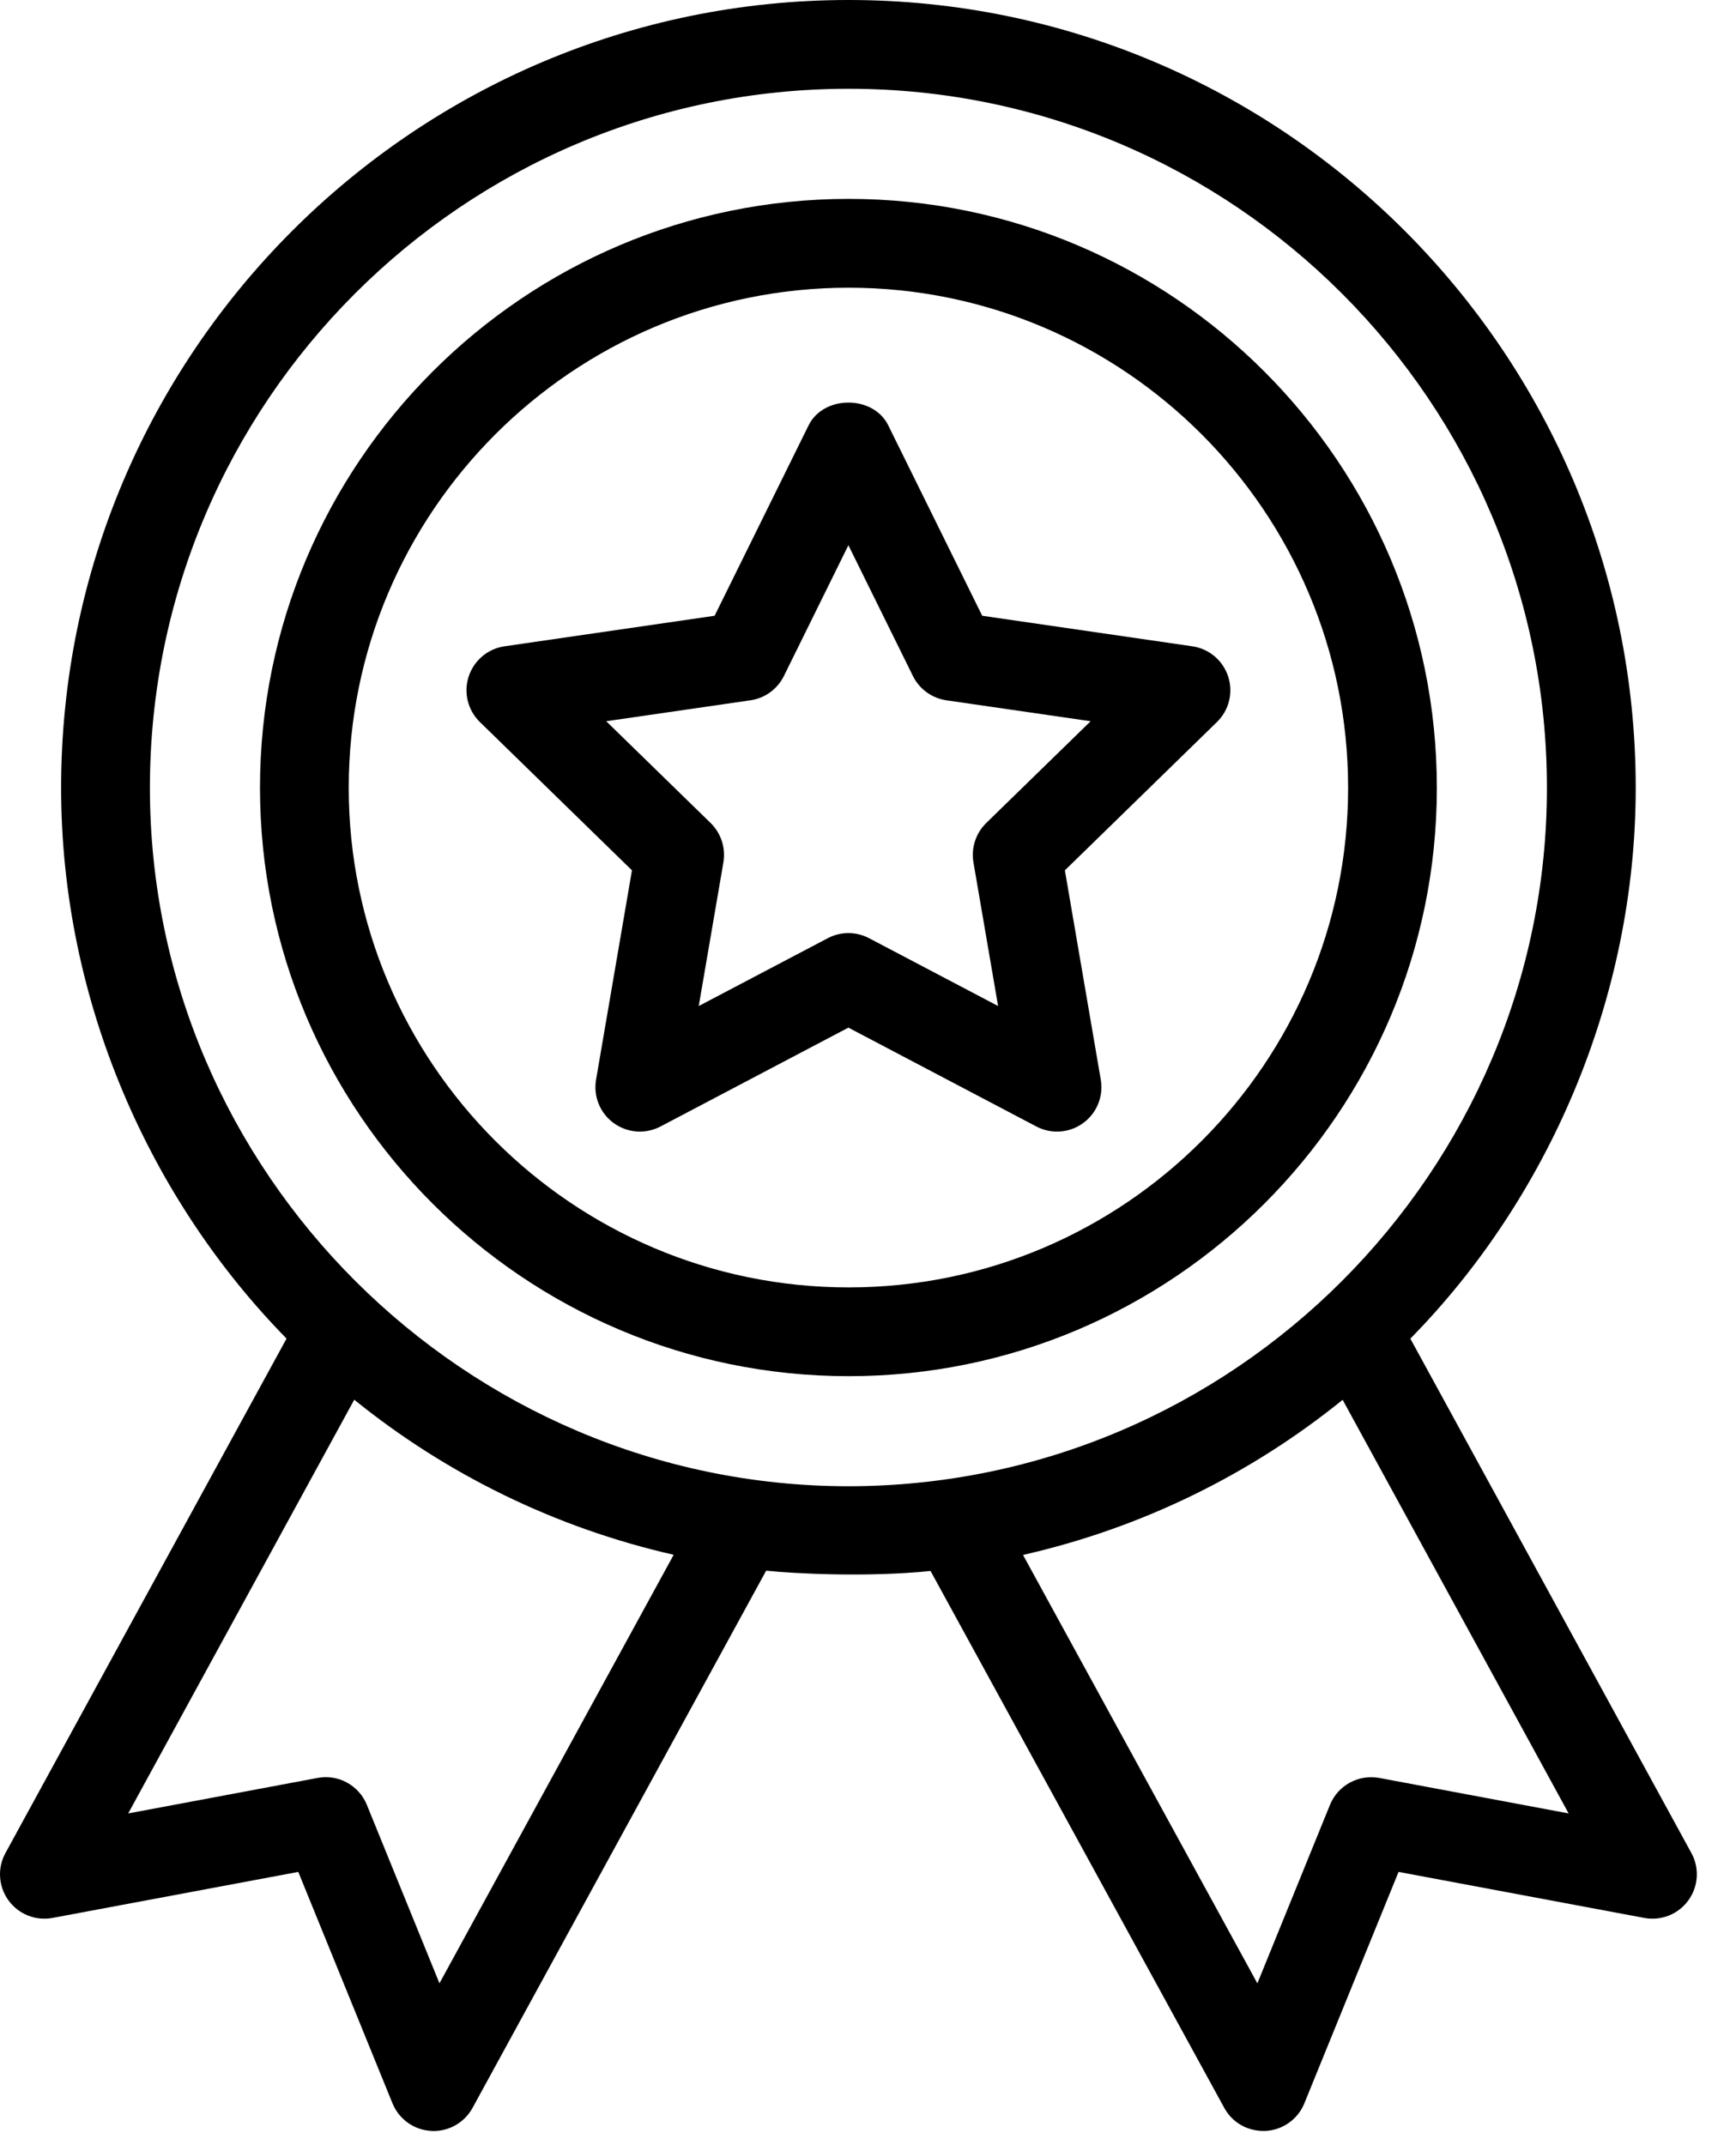 <svg width="34" height="42" viewBox="0 0 34 42" fill="none" xmlns="http://www.w3.org/2000/svg">
<path d="M16.622 26.944C22.974 26.944 28.141 21.776 28.141 15.424C28.141 9.067 22.974 3.894 16.622 3.894C10.264 3.894 5.092 9.067 5.092 15.424C5.092 21.776 10.264 26.944 16.622 26.944ZM16.622 5.633C22.015 5.633 26.403 10.025 26.403 15.424C26.403 20.818 22.015 25.206 16.622 25.206C11.223 25.206 6.83 20.818 6.83 15.424C6.83 10.025 11.223 5.633 16.622 5.633Z" fill="black"/>
<path d="M9.399 14.137L12.377 17.04L11.674 21.139C11.618 21.465 11.752 21.795 12.02 21.989C12.287 22.183 12.641 22.21 12.935 22.056L16.616 20.12L20.298 22.056C20.591 22.209 20.946 22.184 21.213 21.989C21.481 21.795 21.615 21.465 21.559 21.139L20.856 17.04L23.834 14.137C24.071 13.906 24.157 13.56 24.054 13.246C23.952 12.931 23.68 12.702 23.353 12.654L19.237 12.056L17.396 8.327C17.103 7.733 16.13 7.734 15.837 8.327L13.996 12.056L9.88 12.654C9.553 12.702 9.281 12.931 9.179 13.246C9.076 13.56 9.162 13.906 9.399 14.137ZM14.698 13.711C14.982 13.67 15.226 13.492 15.353 13.235L16.616 10.675L17.88 13.236C18.007 13.492 18.252 13.67 18.534 13.711L21.36 14.121L19.315 16.114C19.111 16.314 19.017 16.602 19.065 16.884L19.548 19.697L17.021 18.369C16.771 18.237 16.467 18.234 16.212 18.369L13.685 19.697L14.168 16.884C14.216 16.602 14.122 16.314 13.918 16.114L11.873 14.121L14.698 13.711Z" fill="black"/>
<path d="M5.612 26.208L0.107 36.28C-0.055 36.574 -0.031 36.935 0.166 37.207C0.363 37.479 0.699 37.613 1.029 37.551L5.842 36.65L7.687 41.181C7.814 41.492 8.108 41.702 8.443 41.721C8.46 41.722 8.476 41.723 8.492 41.723C8.809 41.723 9.102 41.55 9.255 41.27L15.005 30.753C15.007 30.753 15.01 30.753 15.013 30.753C15.546 30.809 16.993 30.885 18.225 30.758L23.978 41.271C24.139 41.564 24.445 41.736 24.791 41.721C25.125 41.702 25.42 41.492 25.546 41.181L27.391 36.65L32.204 37.551C32.534 37.613 32.87 37.479 33.067 37.207C33.264 36.935 33.288 36.574 33.126 36.28L27.622 26.209C30.307 23.481 32.036 19.568 32.036 15.424C32.036 6.919 25.121 0 16.621 0C8.117 0 1.197 6.919 1.197 15.424C1.197 19.645 2.967 23.514 5.612 26.208ZM8.607 38.831L7.185 35.337C7.029 34.954 6.623 34.732 6.22 34.81L2.511 35.505L6.938 27.405C8.736 28.859 10.866 29.911 13.194 30.441L8.607 38.831ZM30.722 35.505L27.013 34.81C26.606 34.736 26.204 34.955 26.048 35.337L24.626 38.832L20.036 30.444C22.366 29.915 24.497 28.862 26.296 27.407L30.722 35.505ZM16.621 1.738C24.162 1.738 30.297 7.878 30.297 15.424C30.297 22.935 24.163 29.099 16.607 29.099C9.123 29.091 2.936 22.965 2.936 15.424C2.936 7.878 9.075 1.738 16.621 1.738Z" fill="black"/>
</svg>
